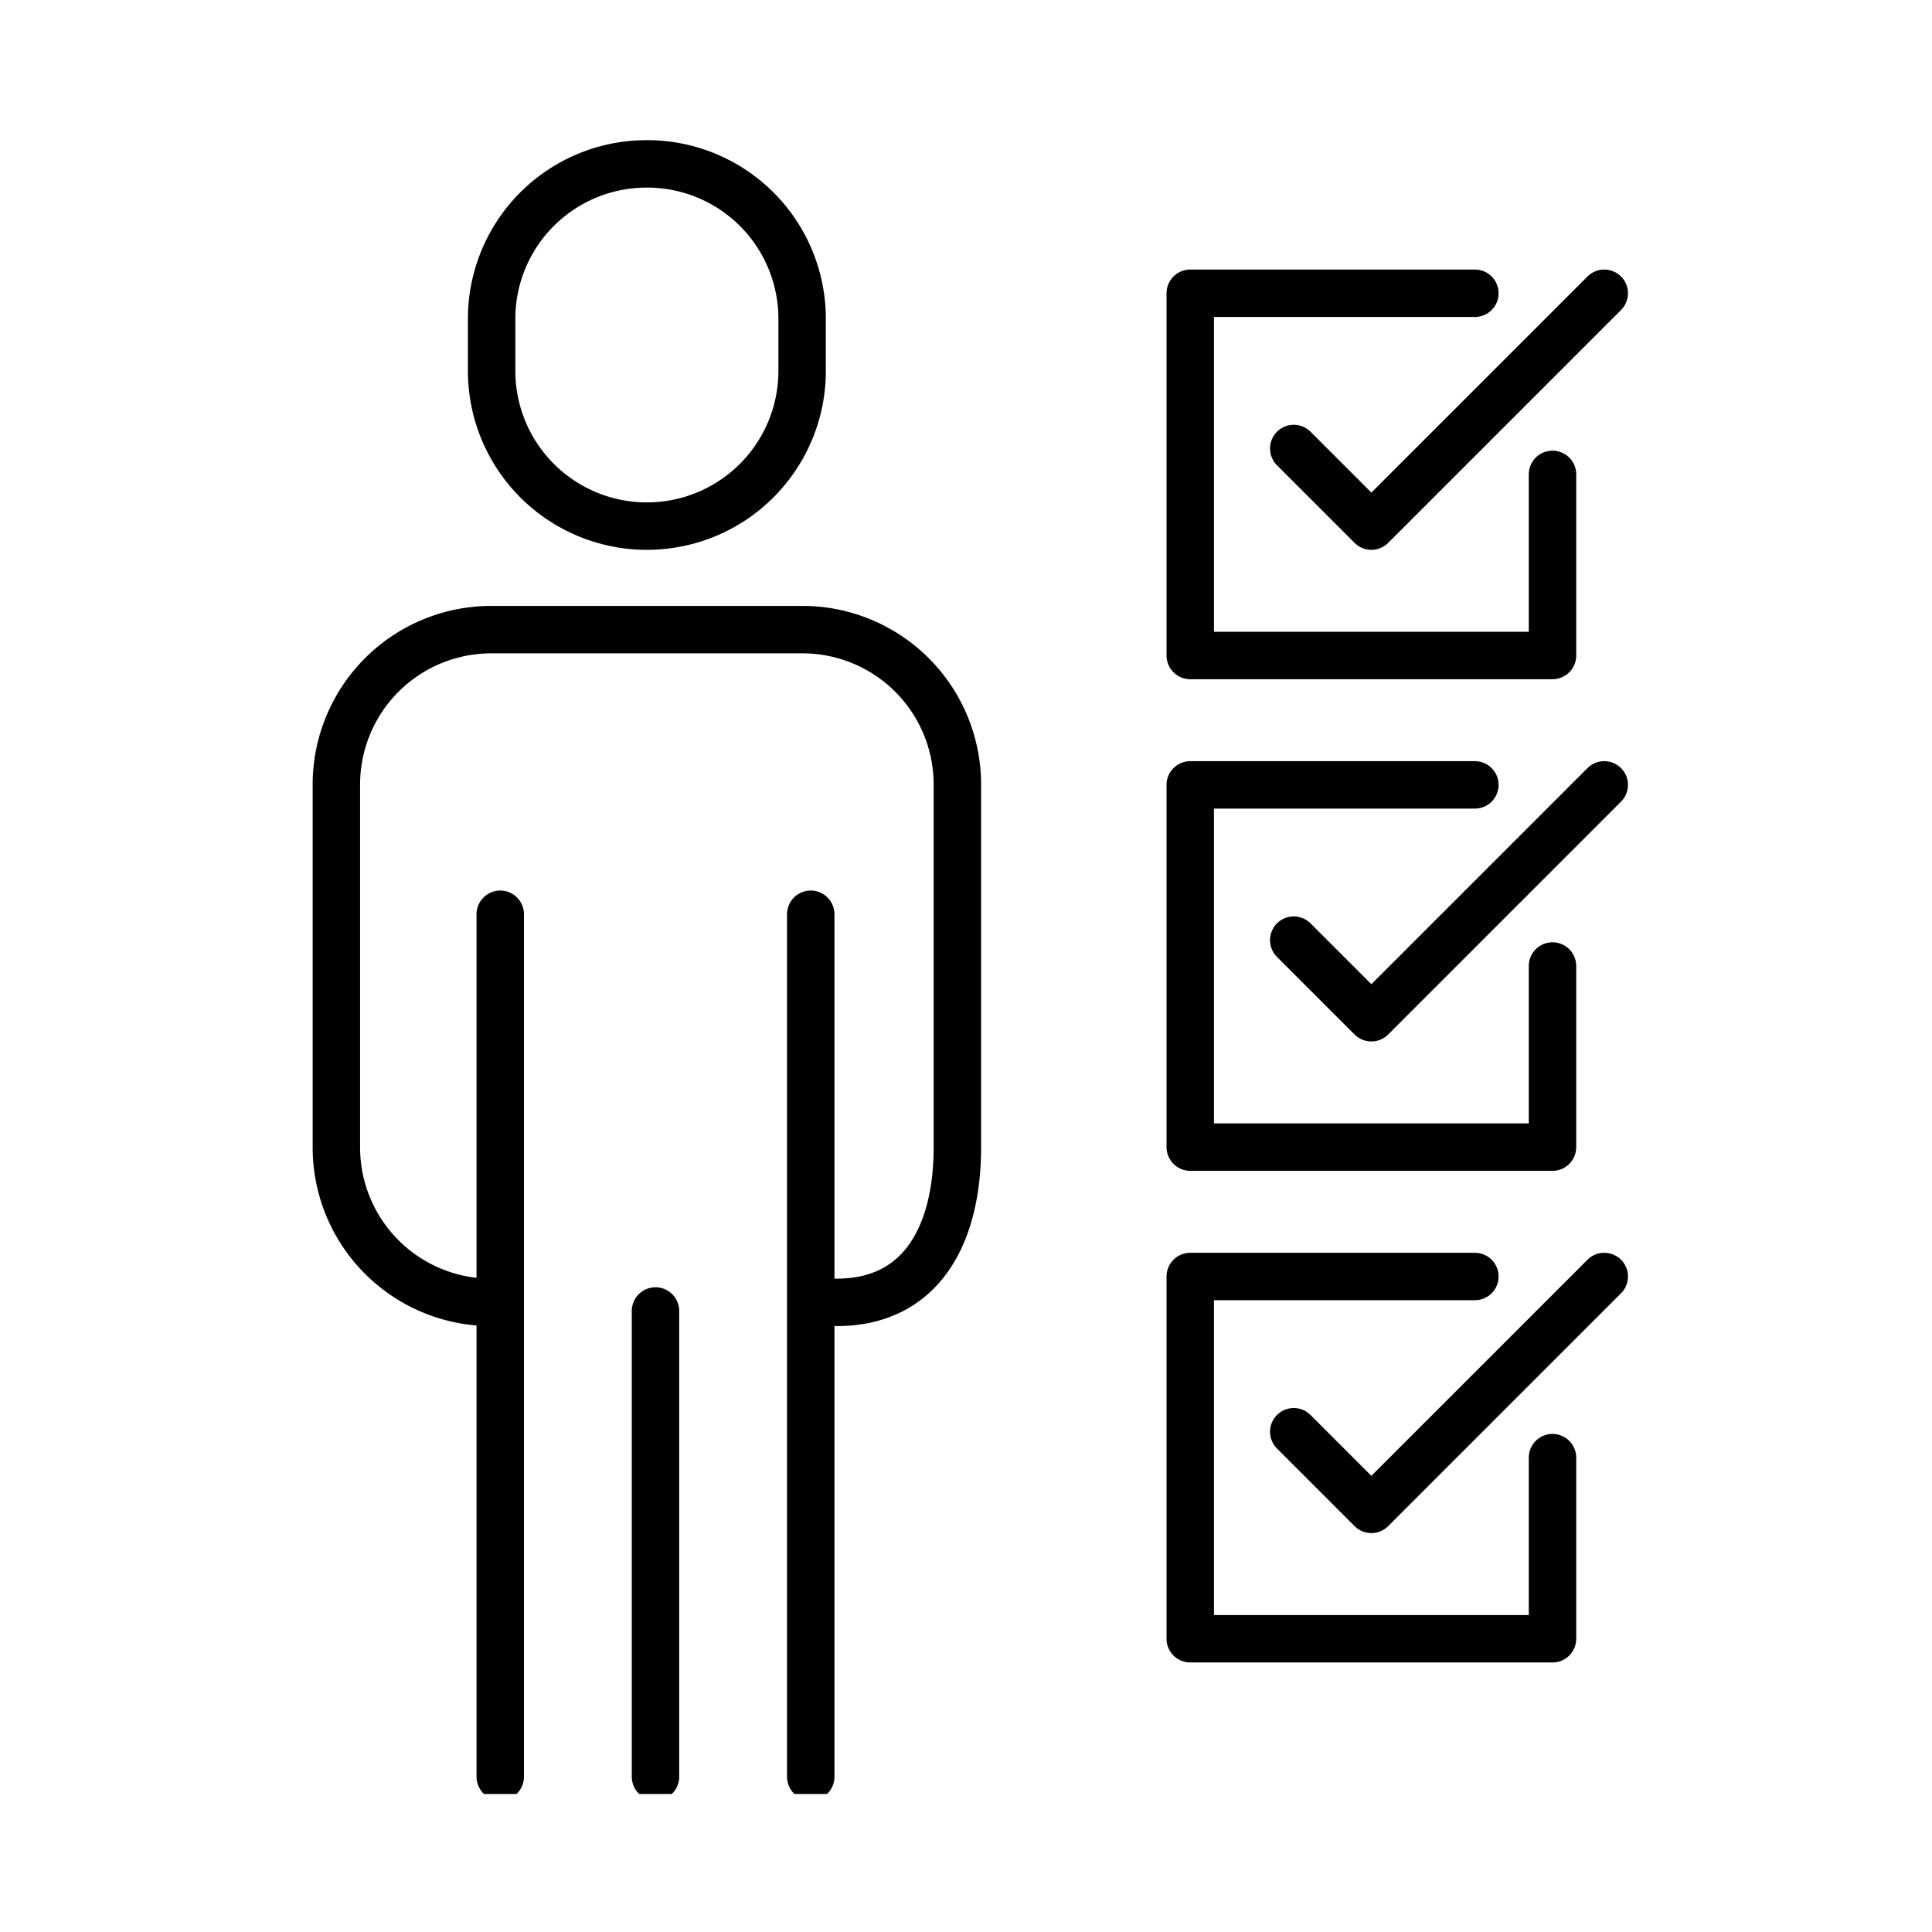 <svg xmlns="http://www.w3.org/2000/svg" xmlns:xlink="http://www.w3.org/1999/xlink" width="112" height="112" viewBox="0 0 112 112">
  <defs>
    <clipPath id="clip-path">
      <rect id="Rectangle_6988" data-name="Rectangle 6988" width="77" height="96" fill="none"/>
    </clipPath>
  </defs>
  <g id="Peace_of_mind" data-name="Peace of mind" transform="translate(12361 -3886)">
    <rect id="Rectangle_6994" data-name="Rectangle 6994" width="112" height="112" transform="translate(-12361 3886)" fill="#fff" opacity="0"/>
    <g id="Group_18173" data-name="Group 18173" transform="translate(-12343 3894)">
      <g id="Group_18172" data-name="Group 18172" clip-path="url(#clip-path)">
        <path id="Path_11763" data-name="Path 11763" d="M50.5,6H34V27H55V16.5" transform="translate(17 3)" fill="none" stroke="#000" stroke-linecap="round" stroke-linejoin="round" stroke-width="2.75"/>
        <path id="Path_11764" data-name="Path 11764" d="M38,15l4.5,4.5L56,6" transform="translate(19 3)" fill="none" stroke="#000" stroke-linecap="round" stroke-linejoin="round" stroke-width="2.75"/>
        <path id="Path_11765" data-name="Path 11765" d="M50.5,25H34V46H55V35.5" transform="translate(17 12.5)" fill="none" stroke="#000" stroke-linecap="round" stroke-linejoin="round" stroke-width="2.75"/>
        <path id="Path_11766" data-name="Path 11766" d="M38,34l4.5,4.5L56,25" transform="translate(19 12.5)" fill="none" stroke="#000" stroke-linecap="round" stroke-linejoin="round" stroke-width="2.75"/>
        <path id="Path_11767" data-name="Path 11767" d="M50.5,44H34V65H55V54.5" transform="translate(17 22)" fill="none" stroke="#000" stroke-linecap="round" stroke-linejoin="round" stroke-width="2.75"/>
        <path id="Path_11768" data-name="Path 11768" d="M38,53l4.5,4.5L56,44" transform="translate(19 22)" fill="none" stroke="#000" stroke-linecap="round" stroke-linejoin="round" stroke-width="2.75"/>
        <line id="Line_474" data-name="Line 474" y1="27" transform="translate(20 68)" fill="none" stroke="#000" stroke-linecap="round" stroke-linejoin="round" stroke-width="2.75"/>
        <line id="Line_475" data-name="Line 475" y1="50" transform="translate(11 45)" fill="none" stroke="#000" stroke-linecap="round" stroke-linejoin="round" stroke-width="2.75"/>
        <line id="Line_476" data-name="Line 476" y1="50" transform="translate(29 45)" fill="none" stroke="#000" stroke-linecap="round" stroke-linejoin="round" stroke-width="2.75"/>
        <path id="Path_11769" data-name="Path 11769" d="M10,58a8.98,8.98,0,0,1-9-9V28a8.98,8.98,0,0,1,9-9H28a8.98,8.98,0,0,1,9,9V49c0,4.986-2.014,9-7,9" transform="translate(0.5 9.5)" fill="none" stroke="#000" stroke-linecap="round" stroke-linejoin="round" stroke-width="2.75"/>
        <path id="Path_11770" data-name="Path 11770" d="M16,1a8.98,8.98,0,0,1,9,9v3A9,9,0,0,1,7,13V10A8.98,8.98,0,0,1,16,1Z" transform="translate(3.5 0.5)" fill="none" stroke="#000" stroke-linecap="round" stroke-linejoin="round" stroke-width="2.75"/>
      </g>
    </g>
  </g>
</svg>
